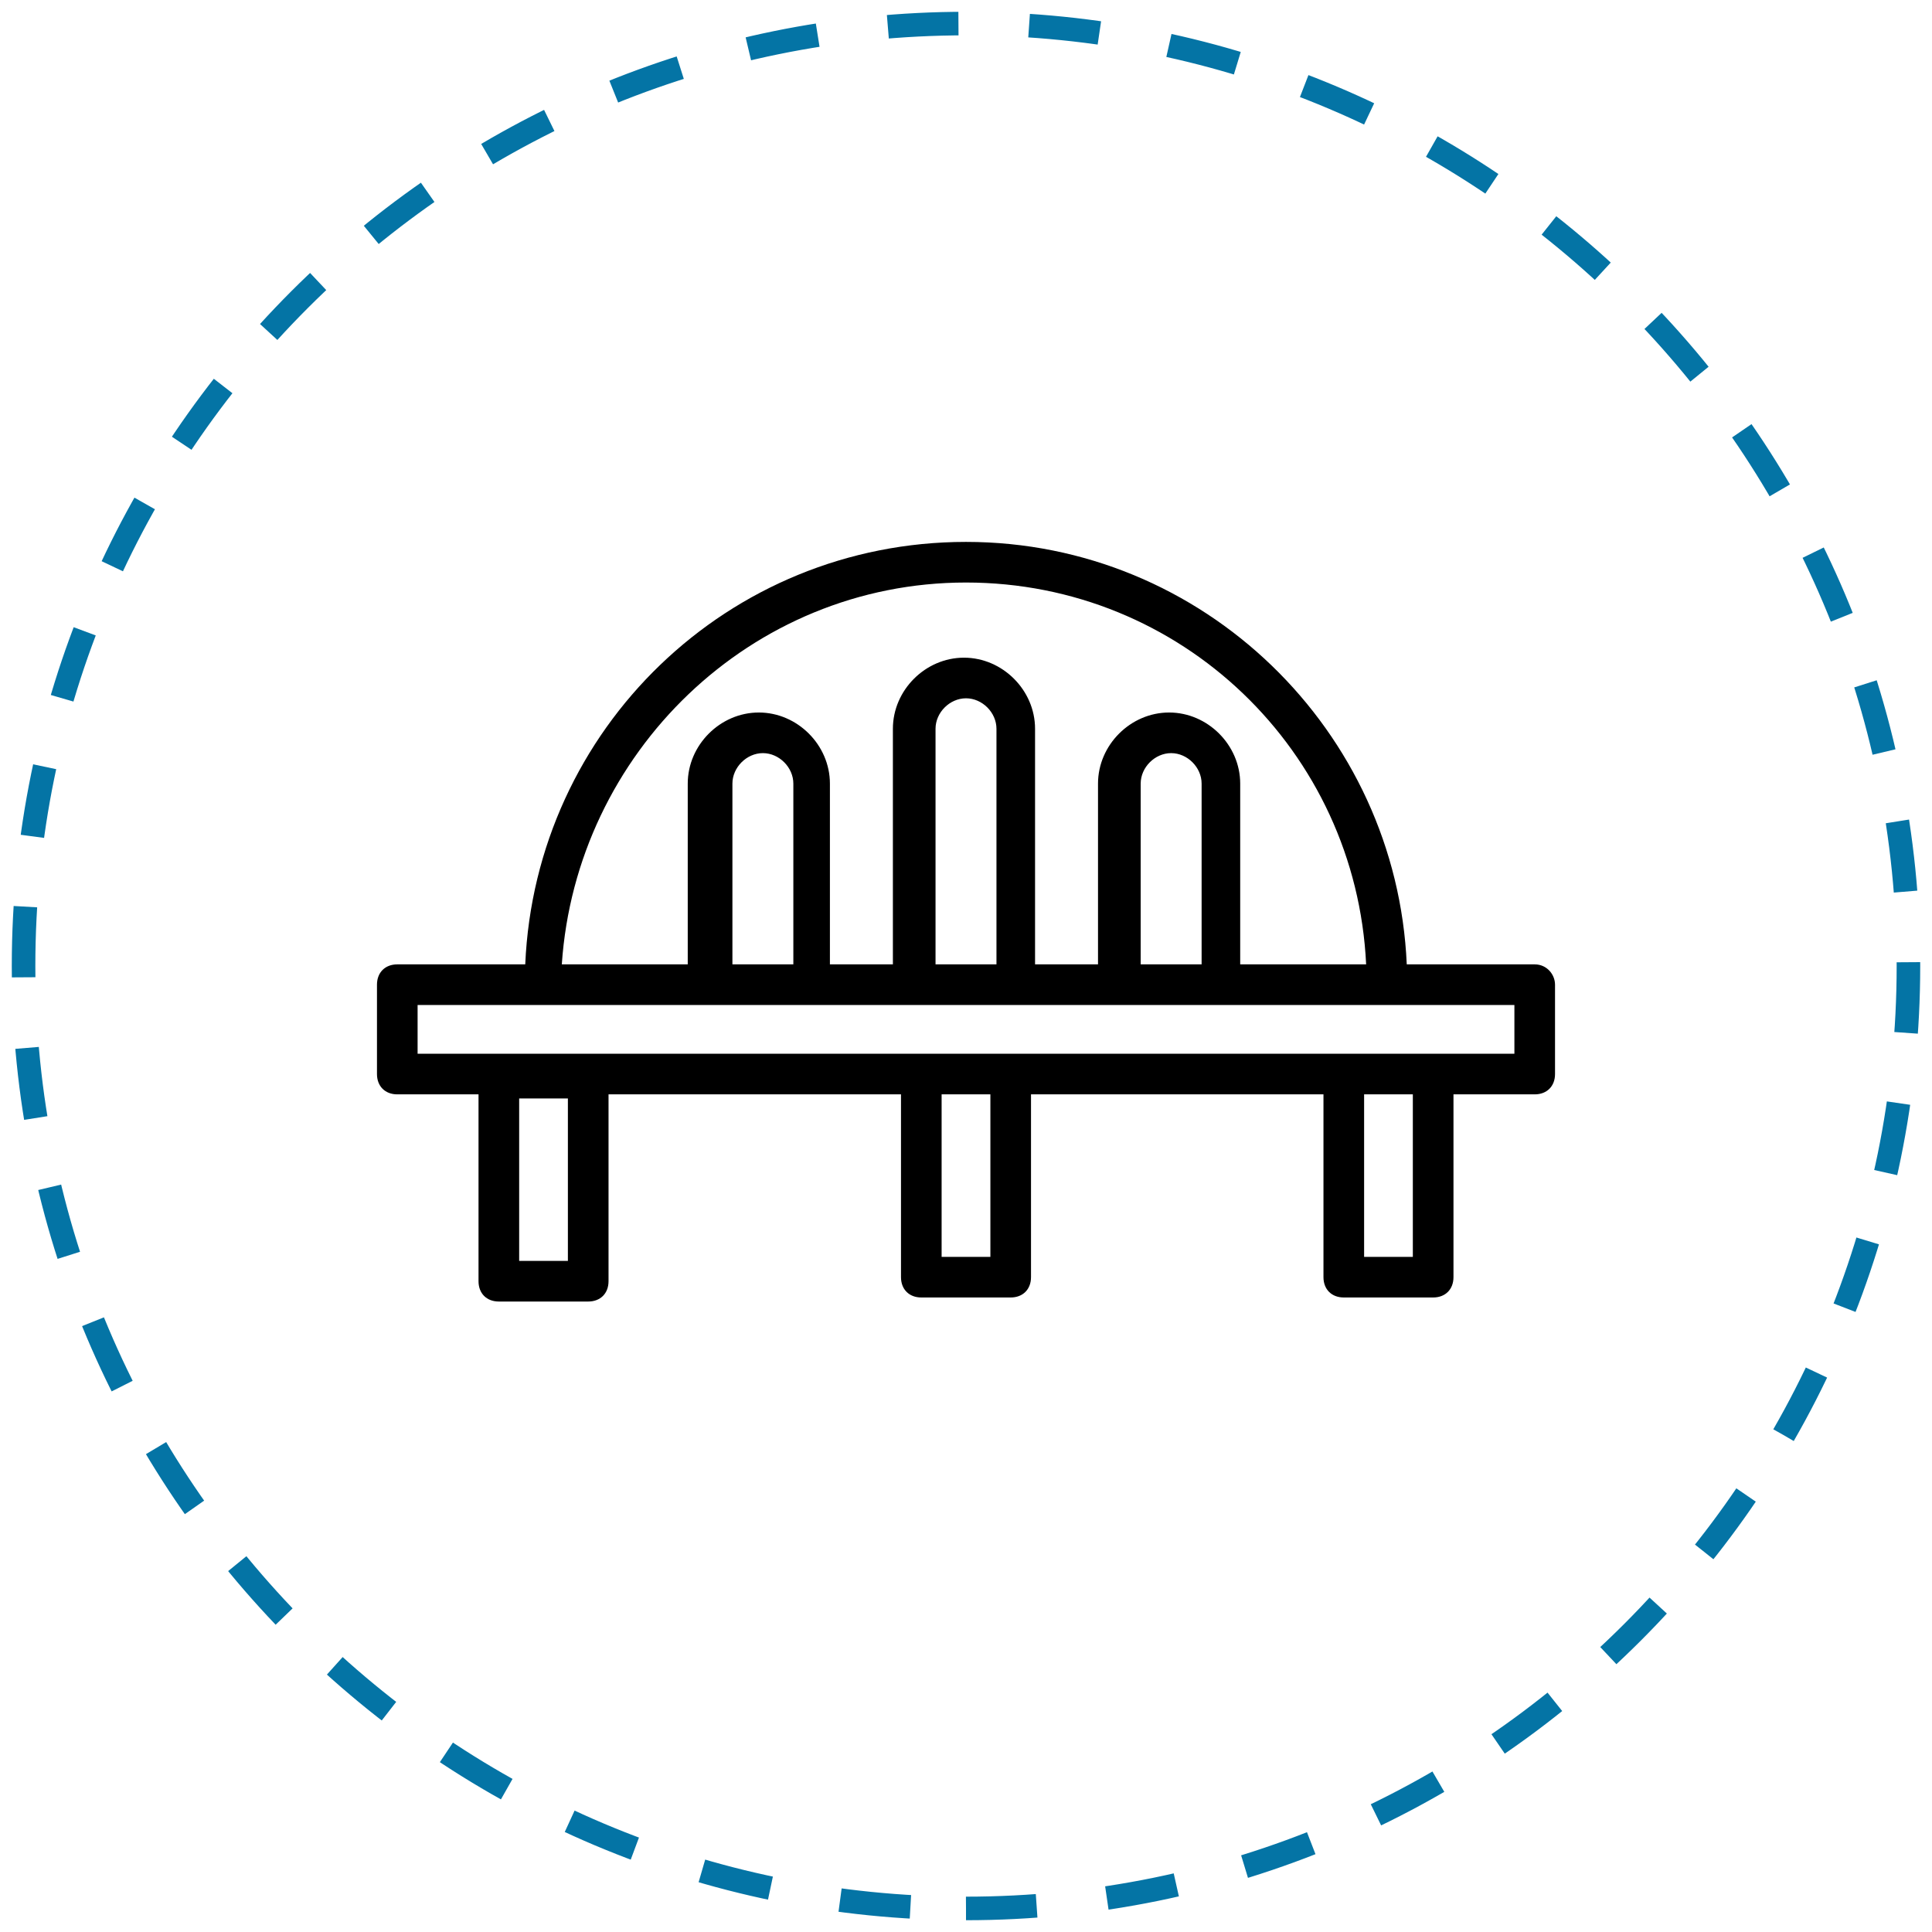 <svg width="82" height="82" viewBox="0 0 82 82" fill="none" xmlns="http://www.w3.org/2000/svg">
<path d="M41 81C63.091 81 81 63.091 81 41C81 18.909 63.091 1 41 1C18.909 1 1 18.909 1 41C1 63.091 18.909 81 41 81Z" stroke="#0474A5" stroke-dasharray="3 3"/>
<path d="M65.138 40.931H59.707C59.276 31.017 51.086 23 41 23C30.914 23 22.724 30.931 22.293 40.931H16.862C16.345 40.931 16 41.276 16 41.793V45.586C16 46.103 16.345 46.448 16.862 46.448H20.31V54.379C20.31 54.897 20.655 55.241 21.172 55.241H24.965C25.483 55.241 25.828 54.897 25.828 54.379V46.448H38.241V54.207C38.241 54.724 38.586 55.069 39.103 55.069H42.897C43.414 55.069 43.759 54.724 43.759 54.207V46.448H56.172V54.207C56.172 54.724 56.517 55.069 57.035 55.069H60.828C61.345 55.069 61.69 54.724 61.69 54.207V46.448H65.138C65.655 46.448 66 46.103 66 45.586V41.793C66 41.362 65.655 40.931 65.138 40.931ZM24.103 53.517H22.035V46.621H24.103V53.517ZM41 24.724C50.138 24.724 57.552 31.879 57.983 40.931H52.638V33.259C52.638 31.621 51.259 30.241 49.621 30.241C47.983 30.241 46.603 31.621 46.603 33.259V40.931H43.931V30.931C43.931 29.293 42.552 27.914 40.914 27.914C39.276 27.914 37.897 29.293 37.897 30.931V40.931H35.224V33.259C35.224 31.621 33.845 30.241 32.207 30.241C30.569 30.241 29.19 31.621 29.19 33.259V40.931H23.845C24.448 31.965 31.862 24.724 41 24.724ZM48.414 40.931V33.259C48.414 32.569 49.017 31.965 49.707 31.965C50.397 31.965 51 32.569 51 33.259V40.931H48.414ZM39.707 40.931V30.931C39.707 30.241 40.31 29.638 41 29.638C41.69 29.638 42.293 30.241 42.293 30.931V40.931H39.707ZM31.086 40.931V33.259C31.086 32.569 31.69 31.965 32.379 31.965C33.069 31.965 33.672 32.569 33.672 33.259V40.931H31.086ZM42.035 53.345H39.965V46.448H42.035V53.345ZM59.965 53.345H57.897V46.448H59.965V53.345ZM64.276 44.724H60.828H57.035H42.897H39.103H17.724V42.655H23.069H30.224H34.535H38.931H43.241H47.638H51.948H59.103H64.276V44.724Z" fill="black"/>
</svg>
